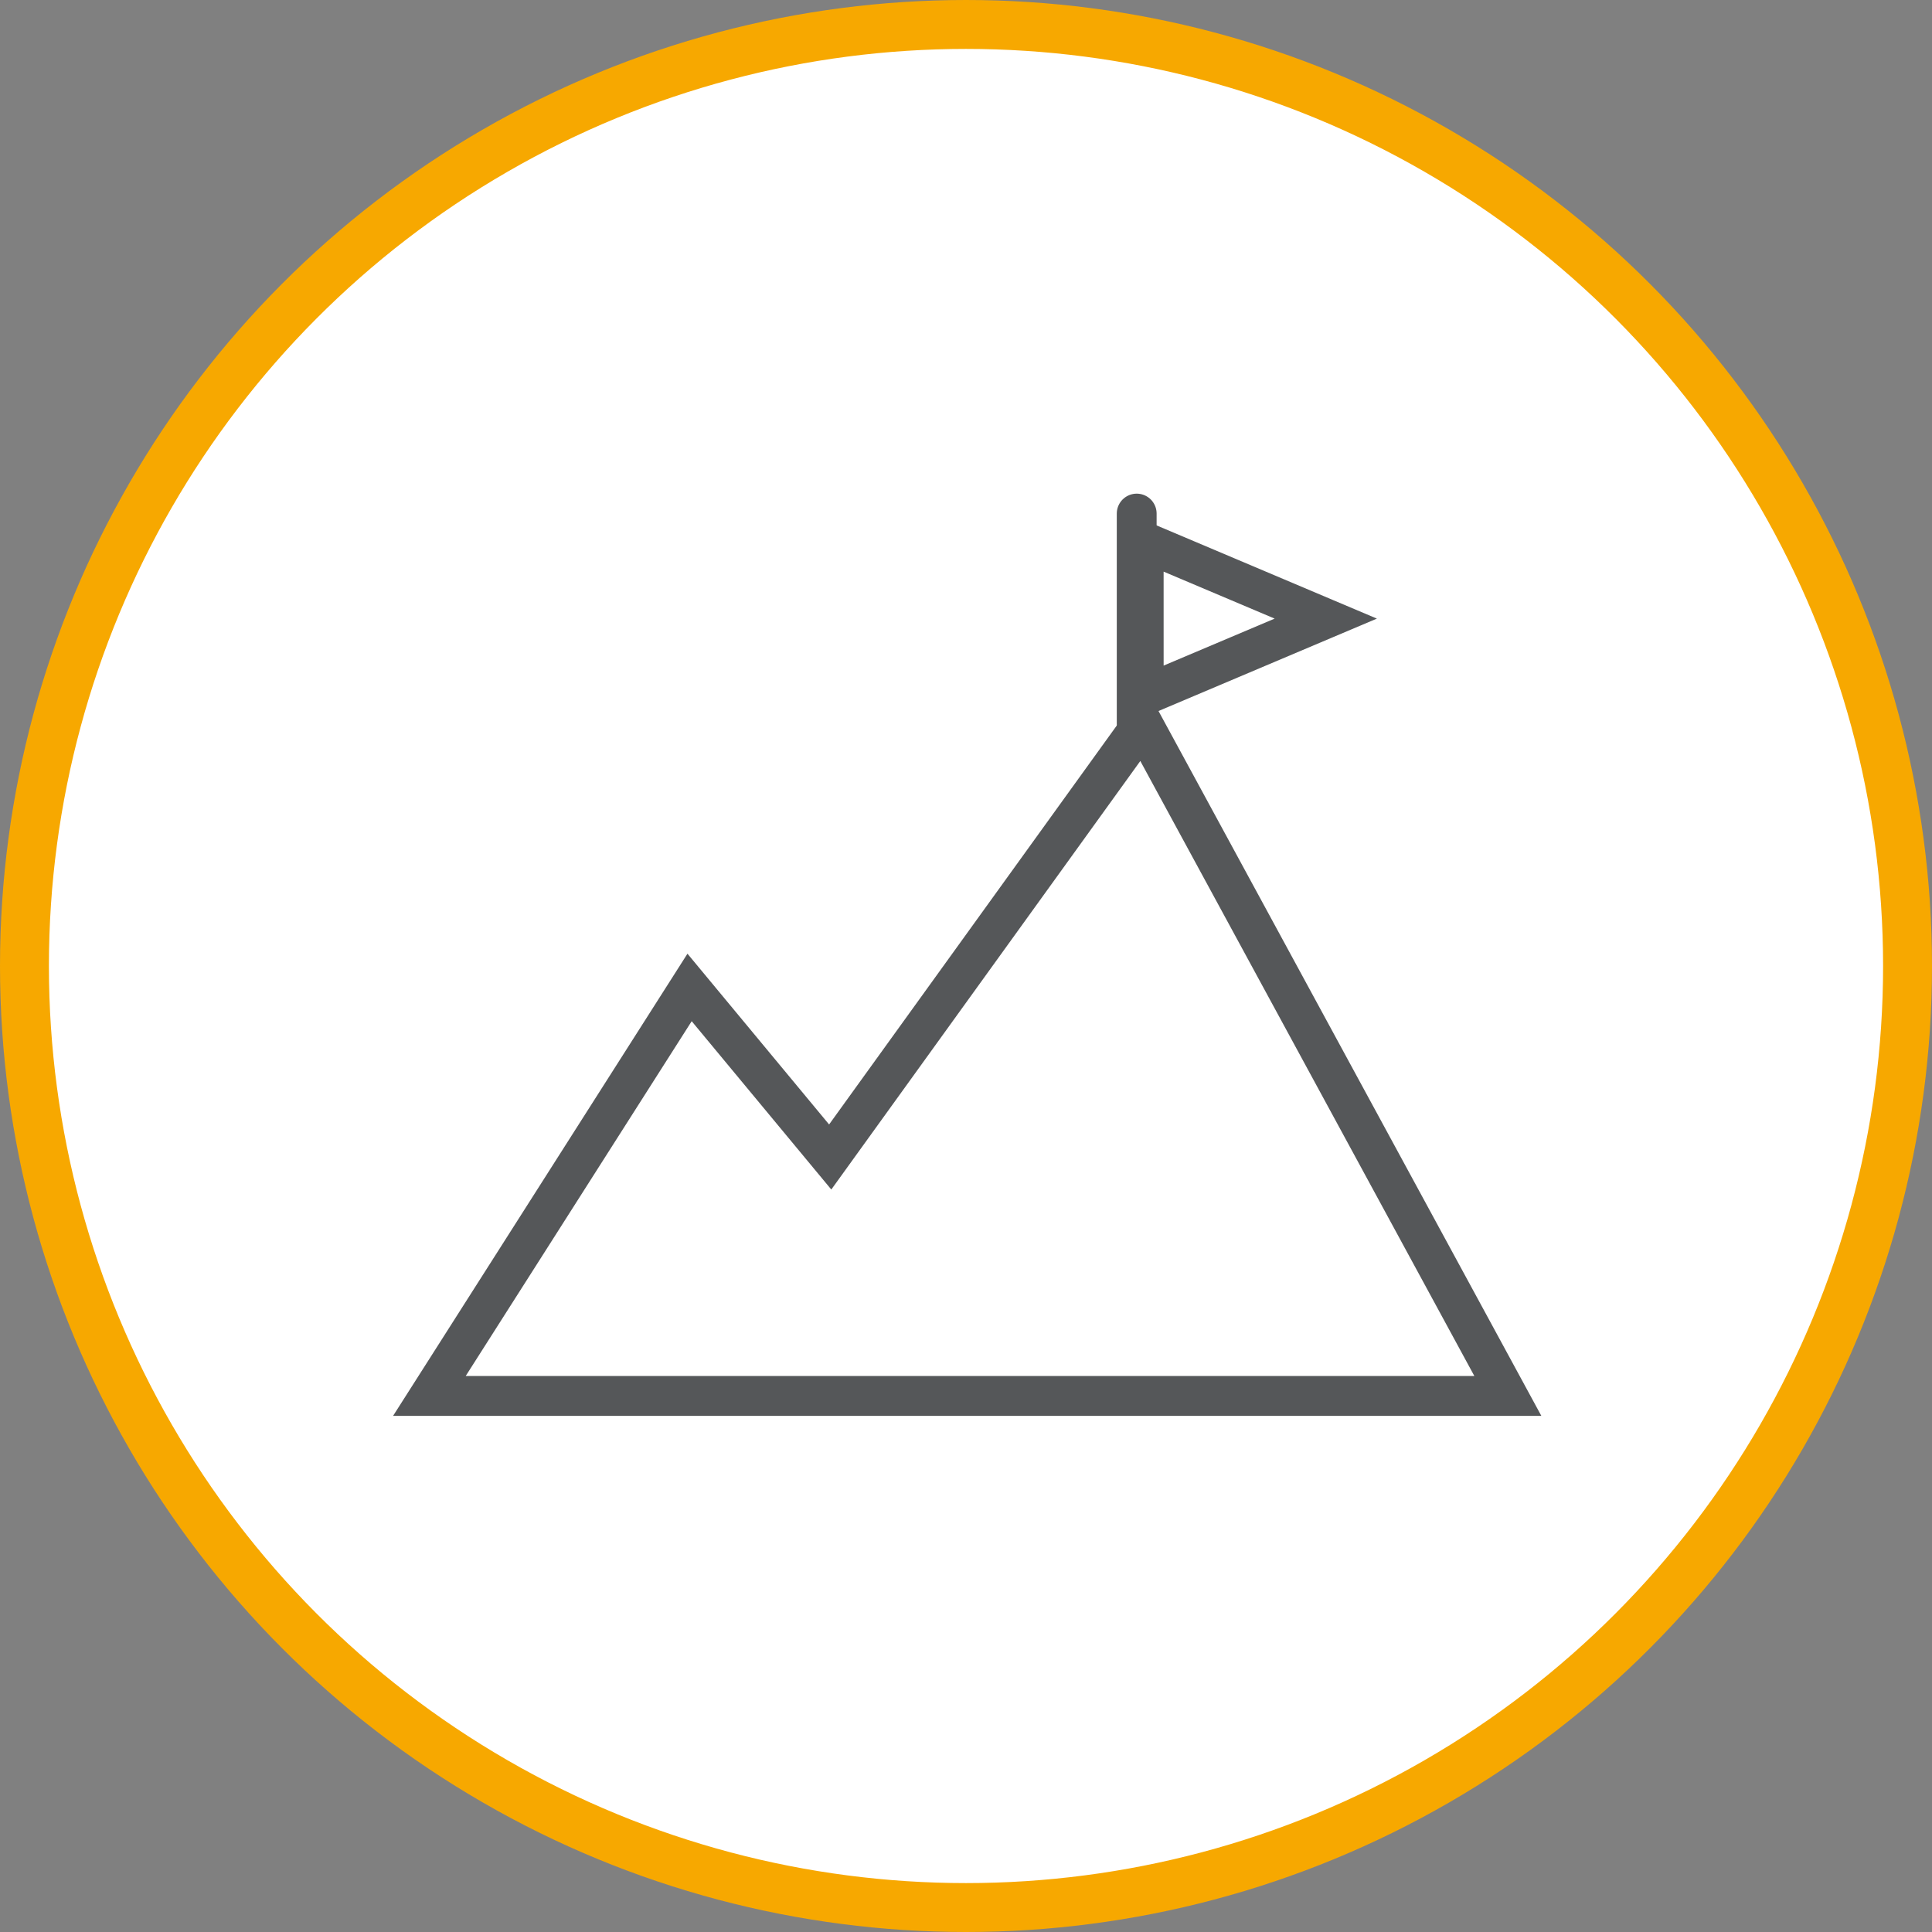 <?xml version="1.0" encoding="UTF-8"?>
<svg width="79px" height="79px" viewBox="0 0 79 79" version="1.1" xmlns="http://www.w3.org/2000/svg" xmlns:xlink="http://www.w3.org/1999/xlink">
    <rect x="0" y="0" width="79" height="79" fill="#808080" stroke="none"/>
    <title>mission-icon</title>
    <g id="WORK" stroke="none" stroke-width="1" fill="none" fill-rule="evenodd">
        <g id="Pantex-Working-Here" transform="translate(-456, -3297)">
            <g id="mission-icon" transform="translate(458, 3299)">
                <circle id="Oval-Copy-6" stroke="#F7A800" stroke-width="2" fill="#FFFFFF" cx="37.5" cy="37.5" r="38.5"></circle>
                <g id="mission" transform="translate(15, 19)" stroke="#555759" stroke-linecap="round" stroke-width="1.629">
                    <polygon id="Stroke-94" points="0.558 36.08 44.656 36.08 29.725 8.59 16.947 26.31 11.197 19.377"></polygon>
                    <line x1="29.48" y1="8.59" x2="29.48" y2="0" id="Stroke-95"></line>
                    <polygon id="Stroke-96" points="29.766 1.145 37.211 4.295 29.767 7.445"></polygon>
                </g>
            </g>
        </g>
    </g>
</svg>